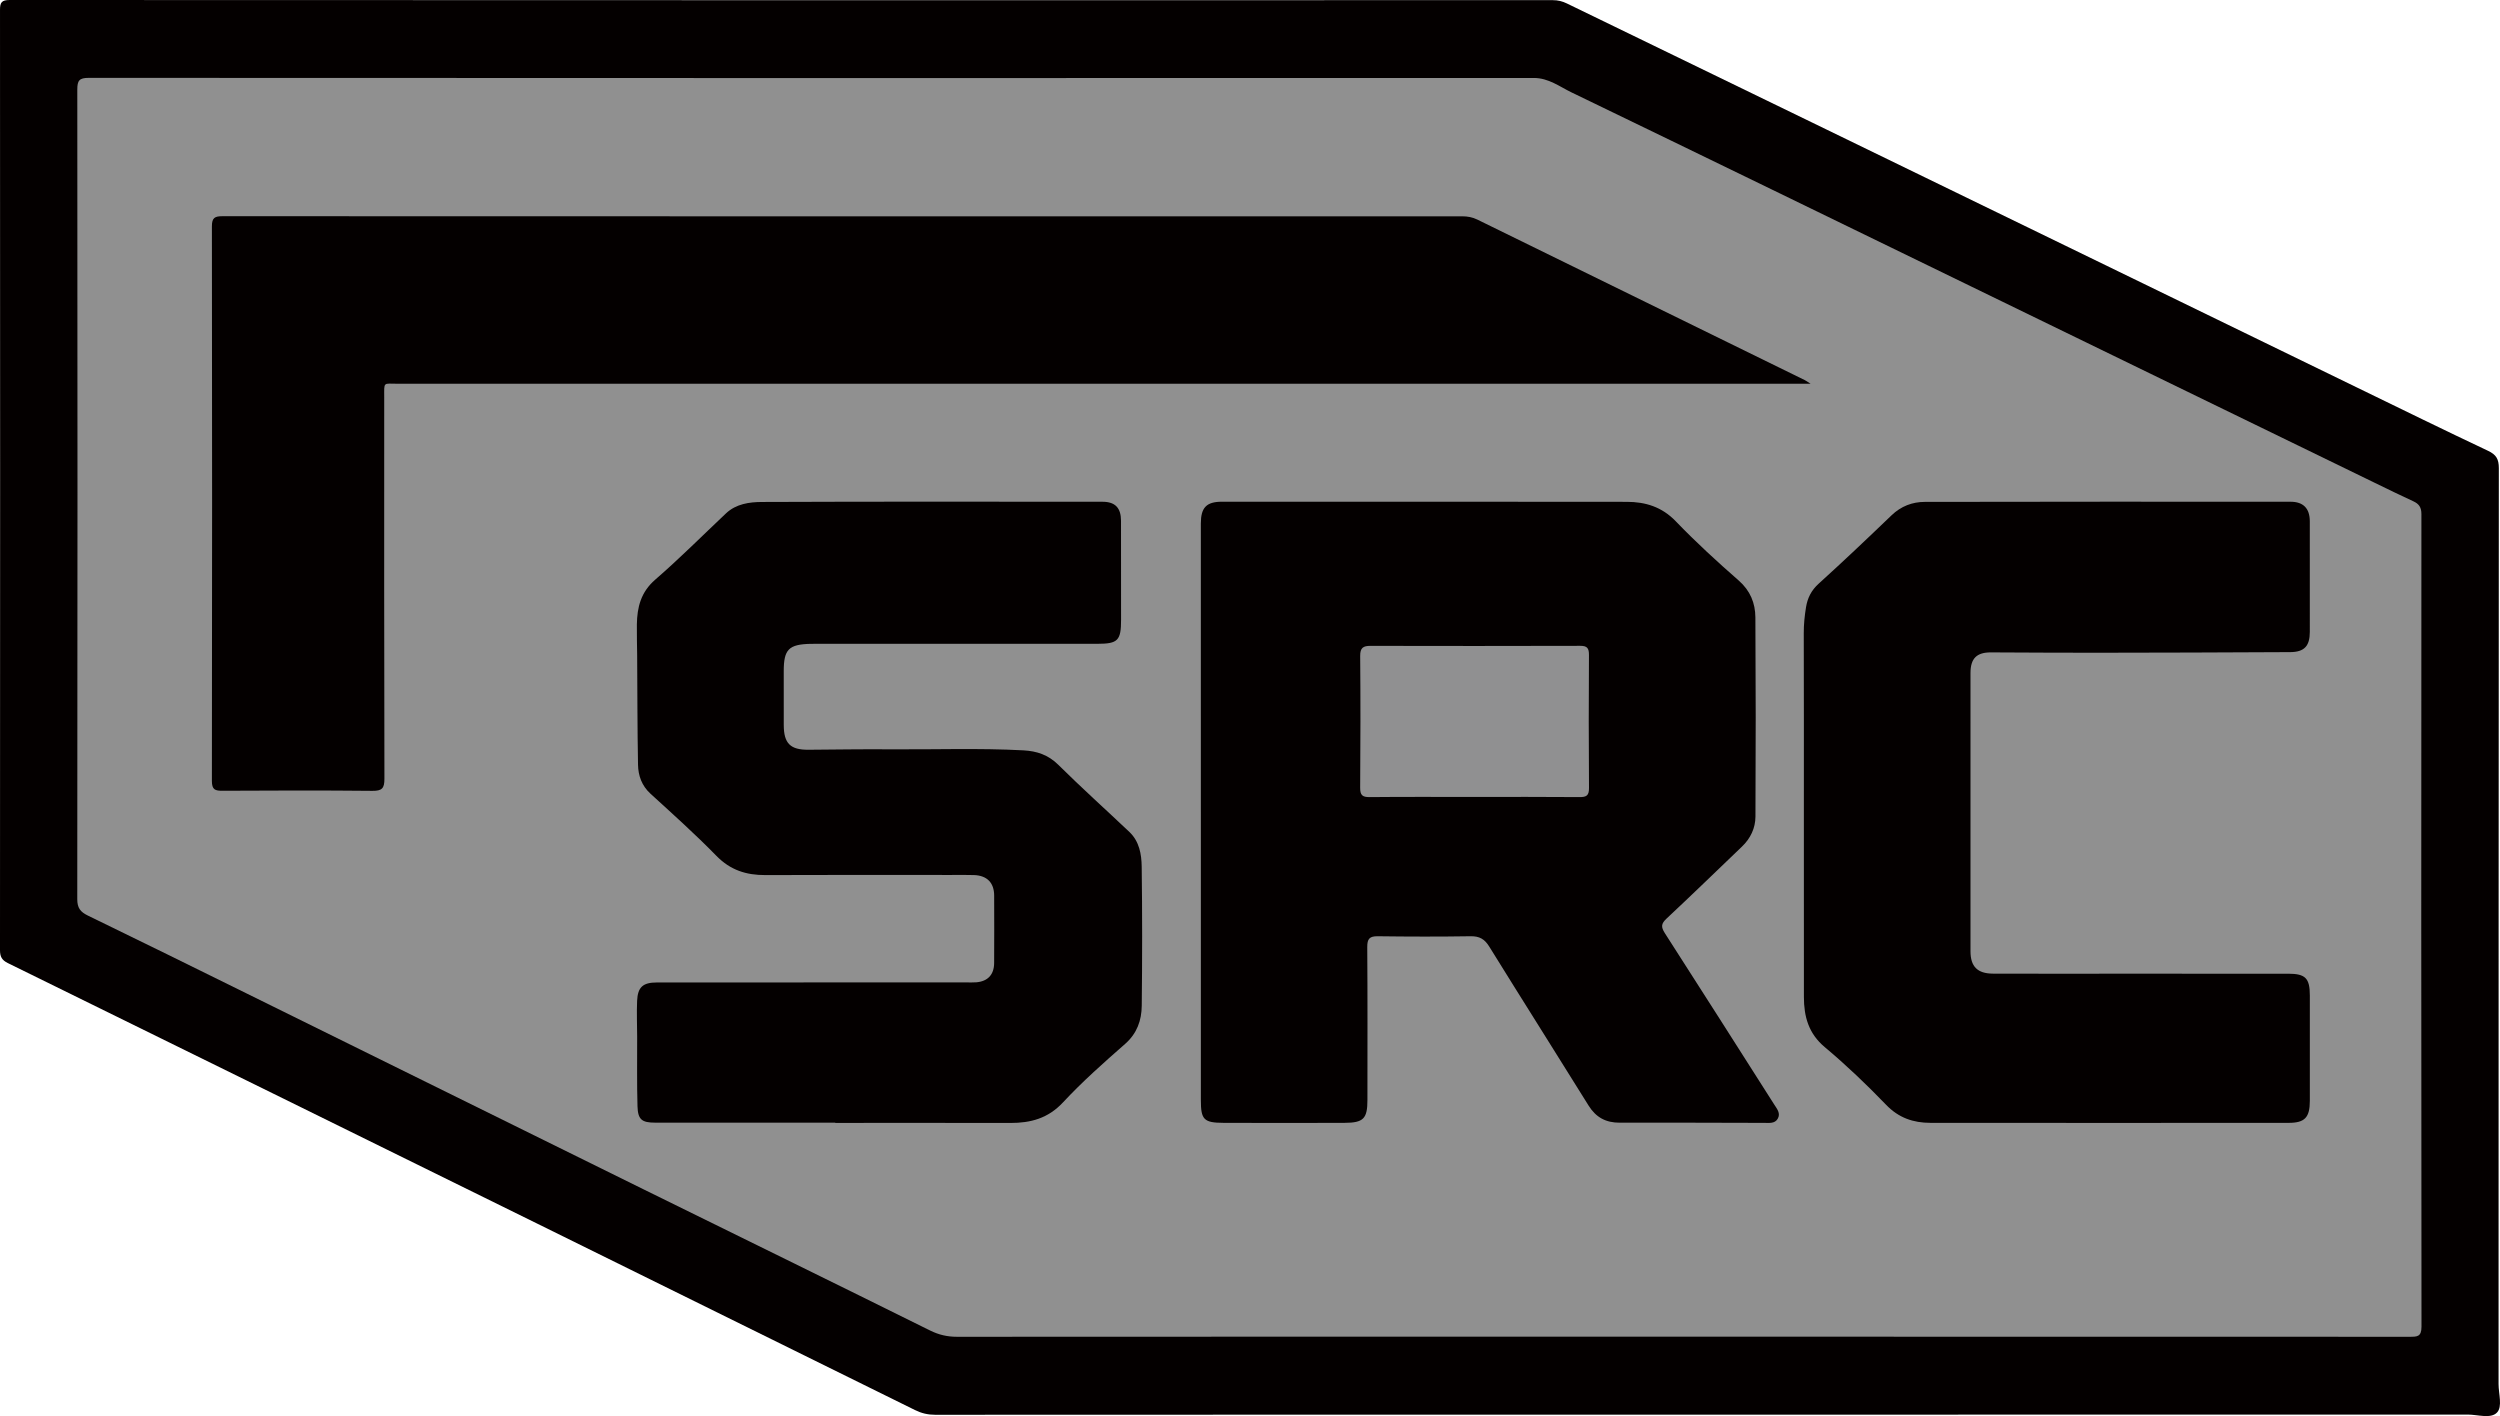 <?xml version="1.0" encoding="utf-8"?>
<!-- Generator: Adobe Illustrator 16.0.4, SVG Export Plug-In . SVG Version: 6.00 Build 0)  -->
<!DOCTYPE svg PUBLIC "-//W3C//DTD SVG 1.1//EN" "http://www.w3.org/Graphics/SVG/1.1/DTD/svg11.dtd">
<svg version="1.1" id="レイヤー_1" xmlns="http://www.w3.org/2000/svg" xmlns:xlink="http://www.w3.org/1999/xlink" x="0px"
	 y="0px" width="1185.8px" height="671.673px" viewBox="0 0 1185.8 671.673" enable-background="new 0 0 1185.8 671.673"
	 xml:space="preserve">
<g id="_x32_mKfW8_1_">
	<g>
		<path fill-rule="evenodd" clip-rule="evenodd" fill="#040000" d="M811.002,671.003c-122.486,0-244.973-0.011-367.459,0.055
			c-3.432,0.002-6.444-0.716-9.495-2.224c-59.638-29.477-119.294-58.916-178.967-88.319
			C171.31,539.238,87.529,497.981,3.709,456.804c-2.839-1.395-3.71-3.061-3.709-6.118c0.071-148.65,0.074-297.3,0.003-445.95
			C0.002,1.191,0.724-0.002,4.654,0c243.971,0.116,487.942,0.107,731.914,0.074c2.399,0,4.493,0.525,6.658,1.579
			c40.867,19.891,81.777,39.696,122.66,59.553c46.419,22.546,92.822,45.123,139.229,67.694
			c37.59,18.282,75.171,36.583,112.764,54.859c20.727,10.076,41.416,20.23,62.255,30.07c3.889,1.836,5.115,3.944,5.111,8.217
			c-0.125,144.817-0.096,289.634-0.129,434.451c-0.001,4.638,1.971,10.725-0.778,13.536c-2.972,3.04-9.127,0.922-13.877,0.925
			C1050.642,671.016,930.821,671.003,811.002,671.003z"/>
		<path fill-rule="evenodd" clip-rule="evenodd" fill="#909090" d="M796.924,634.009c-114.321-0.001-228.643-0.017-342.964,0.056
			c-4.605,0.003-8.626-0.911-12.823-2.993c-45.108-22.378-90.345-44.497-135.511-66.76
			c-62.934-31.021-125.833-62.112-188.757-93.152c-25.042-12.353-50.079-24.715-75.204-36.897c-3.552-1.723-5.019-3.601-5.014-7.791
			c0.136-127.987,0.133-255.973,0.015-383.959c-0.004-4.308,0.907-5.583,5.443-5.581c228.476,0.123,456.952,0.12,685.428,0.051
			c6.994-0.002,12.212,4.108,17.924,6.868c63.318,30.589,126.532,61.396,189.77,92.156c63.673,30.972,127.34,61.958,191.013,92.93
			c6.129,2.981,12.25,5.981,18.44,8.831c2.708,1.246,3.843,2.881,3.841,6.071c-0.092,128.486-0.108,256.973,0.039,385.459
			c0.006,4.847-2.166,4.764-5.676,4.762C1027.566,633.999,912.245,634.009,796.924,634.009z"/>
		<path fill-rule="evenodd" clip-rule="evenodd" fill="#040000" d="M858.767,181.998c-8.917,0-16.58,0-24.243,0
			c-215.305,0-430.609-0.004-645.914,0.017c-6.972,0-6.366-1.121-6.369,6.381c-0.02,60.326-0.06,120.651,0.097,180.977
			c0.012,4.553-1.132,5.79-5.731,5.743c-23.661-0.245-47.326-0.179-70.989-0.043c-3.59,0.021-5.125-0.45-5.118-4.713
			c0.142-87.655,0.135-175.311,0.006-262.966c-0.006-4.122,1.354-4.846,5.083-4.844c195.975,0.08,391.949,0.072,587.924,0.047
			c2.552,0,4.897,0.416,7.216,1.554c51.78,25.41,103.579,50.782,155.37,76.169C856.655,180.593,857.157,180.979,858.767,181.998z"/>
		<path fill-rule="evenodd" clip-rule="evenodd" fill="#040000" d="M569.587,385.318c-0.005-45.666-0.005-91.332-0.006-136.999
			c0-7.573,2.65-10.347,10.025-10.347c63.999-0.001,127.998-0.024,191.997,0.057c8.857,0.011,16.654,2.371,23.249,9.225
			c9.455,9.827,19.547,19.082,29.816,28.069c5.531,4.841,7.902,10.738,7.945,17.535c0.195,31.498,0.203,62.999,0.031,94.497
			c-0.029,5.406-2.328,10.306-6.376,14.18c-11.911,11.398-23.723,22.901-35.774,34.148c-2.613,2.438-2.718,3.994-0.807,6.963
			c17.383,27.005,34.575,54.131,51.838,81.213c1.348,2.115,3.191,4.244,1.655,6.83c-1.391,2.34-4.056,1.917-6.354,1.914
			c-22.831-0.029-45.663-0.17-68.494-0.084c-6.633,0.025-11.339-2.487-14.864-8.166c-15.628-25.169-31.499-50.188-47.094-75.379
			c-2.207-3.564-4.646-4.96-8.839-4.894c-14.663,0.233-29.333,0.201-43.997,0.002c-3.974-0.054-5.05,1.243-5.022,5.155
			c0.17,24.165,0.093,48.332,0.082,72.499c-0.004,8.862-1.861,10.817-10.837,10.853c-19.166,0.075-38.333,0.078-57.499-0.001
			c-9.298-0.038-10.673-1.557-10.672-10.771C569.596,476.317,569.593,430.818,569.587,385.318z"/>
		<path fill-rule="evenodd" clip-rule="evenodd" fill="#040000" d="M396.205,532.5c-28.496,0-56.992,0.004-85.488-0.003
			c-6.247-0.002-8.156-1.437-8.339-7.776c-0.316-10.983-0.128-21.981-0.16-32.974c-0.017-5.662-0.269-11.333-0.024-16.984
			c0.285-6.589,2.76-8.754,9.413-8.758c48.832-0.023,97.664-0.022,146.496-0.031c1.667,0,3.343,0.096,4.998-0.046
			c5.443-0.465,8.41-3.632,8.441-9.156c0.062-10.666,0.052-21.333,0.01-31.999c-0.024-6.066-3.372-9.482-9.535-9.703
			c-3.662-0.131-7.332-0.049-10.999-0.049c-29.333-0.002-58.666-0.089-87.998,0.052c-9.065,0.043-16.603-2.349-23.207-9.115
			c-9.997-10.242-20.695-19.808-31.268-29.473c-4.154-3.798-5.826-8.568-5.922-13.772c-0.317-17.324-0.29-34.654-0.407-51.982
			c-0.032-4.832-0.214-9.665-0.14-14.494c0.125-8.196,1.886-15.381,8.704-21.288c11.574-10.026,22.406-20.909,33.556-31.426
			c4.829-4.556,11.134-5.396,17.13-5.42c53.832-0.219,107.665-0.142,161.497-0.101c5.983,0.004,8.733,2.91,8.75,8.956
			c0.041,15.666,0.016,31.333,0.032,46.999c0.01,9.843-1.488,11.417-11.163,11.419c-44.166,0.013-88.332,0.01-132.498,0.012
			c-1.167,0-2.334-0.022-3.5,0.003c-10.503,0.229-12.845,2.609-12.844,13.046c0,8.5-0.02,17,0.011,25.5
			c0.031,8.715,3.128,11.756,11.724,11.691c12.831-0.097,25.663-0.302,38.492-0.204c21.16,0.163,42.329-0.648,63.481,0.49
			c6.277,0.337,11.729,2.104,16.496,6.826c10.995,10.889,22.52,21.242,33.756,31.89c4.687,4.441,5.75,10.54,5.828,16.445
			c0.29,21.996,0.272,44,0.022,65.996c-0.078,6.912-2.222,13.118-7.894,18.095c-10.134,8.89-20.279,17.874-29.451,27.721
			c-7.082,7.603-15.34,9.786-25.003,9.762c-27.666-0.069-55.332-0.024-82.998-0.024C396.205,532.582,396.205,532.541,396.205,532.5z
			"/>
		<path fill-rule="evenodd" clip-rule="evenodd" fill="#040000" d="M855.609,385.374c-0.002-28.331,0.042-56.661-0.05-84.991
			c-0.014-4.196,0.411-8.319,1.08-12.413c0.705-4.32,2.505-7.962,5.977-11.106c11.724-10.619,23.204-21.512,34.612-32.472
			c4.477-4.301,9.85-6.32,15.717-6.333c57.828-0.133,115.655-0.094,173.483-0.074c6.055,0.002,9.14,3.126,9.156,9.271
			c0.047,17.498,0.038,34.997,0.006,52.495c-0.012,6.685-2.609,9.524-9.288,9.562c-30.827,0.175-61.654,0.258-92.482,0.299
			c-16.495,0.022-32.99-0.112-49.485-0.171c-6.755-0.024-9.688,2.88-9.69,9.758c-0.017,43.996-0.013,87.991-0.002,131.987
			c0.002,7.249,3.273,10.6,10.671,10.628c18.665,0.07,37.33,0.026,55.995,0.027c27.997,0.001,55.994-0.008,83.991,0.006
			c8.216,0.004,10.295,2.106,10.3,10.341c0.01,16.665,0.016,33.33-0.002,49.995c-0.009,7.833-2.366,10.403-10.004,10.409
			c-56.661,0.041-113.321,0.045-169.982-0.005c-8.073-0.007-15.006-2.337-20.976-8.536c-9.23-9.585-18.904-18.829-29.102-27.369
			c-7.754-6.493-9.896-14.548-9.908-23.815C855.588,443.702,855.611,414.538,855.609,385.374z"/>
		<path fill-rule="evenodd" clip-rule="evenodd" fill="#909091" d="M699.141,378.008c-16.499,0-32.998-0.091-49.496,0.075
			c-3.473,0.035-4.518-0.95-4.49-4.461c0.16-20.831,0.188-41.664,0.01-62.495c-0.032-3.885,1.429-4.786,4.921-4.778
			c33.165,0.075,66.329,0.083,99.494-0.016c3.383-0.01,4.112,1.252,4.094,4.395c-0.124,20.998-0.155,41.998,0.018,62.995
			c0.029,3.642-1.183,4.388-4.553,4.356C732.473,377.922,715.807,378.008,699.141,378.008z"/>
	</g>
</g>
<g>
</g>
<g>
</g>
<g>
</g>
<g>
</g>
<g>
</g>
<g>
</g>
</svg>
